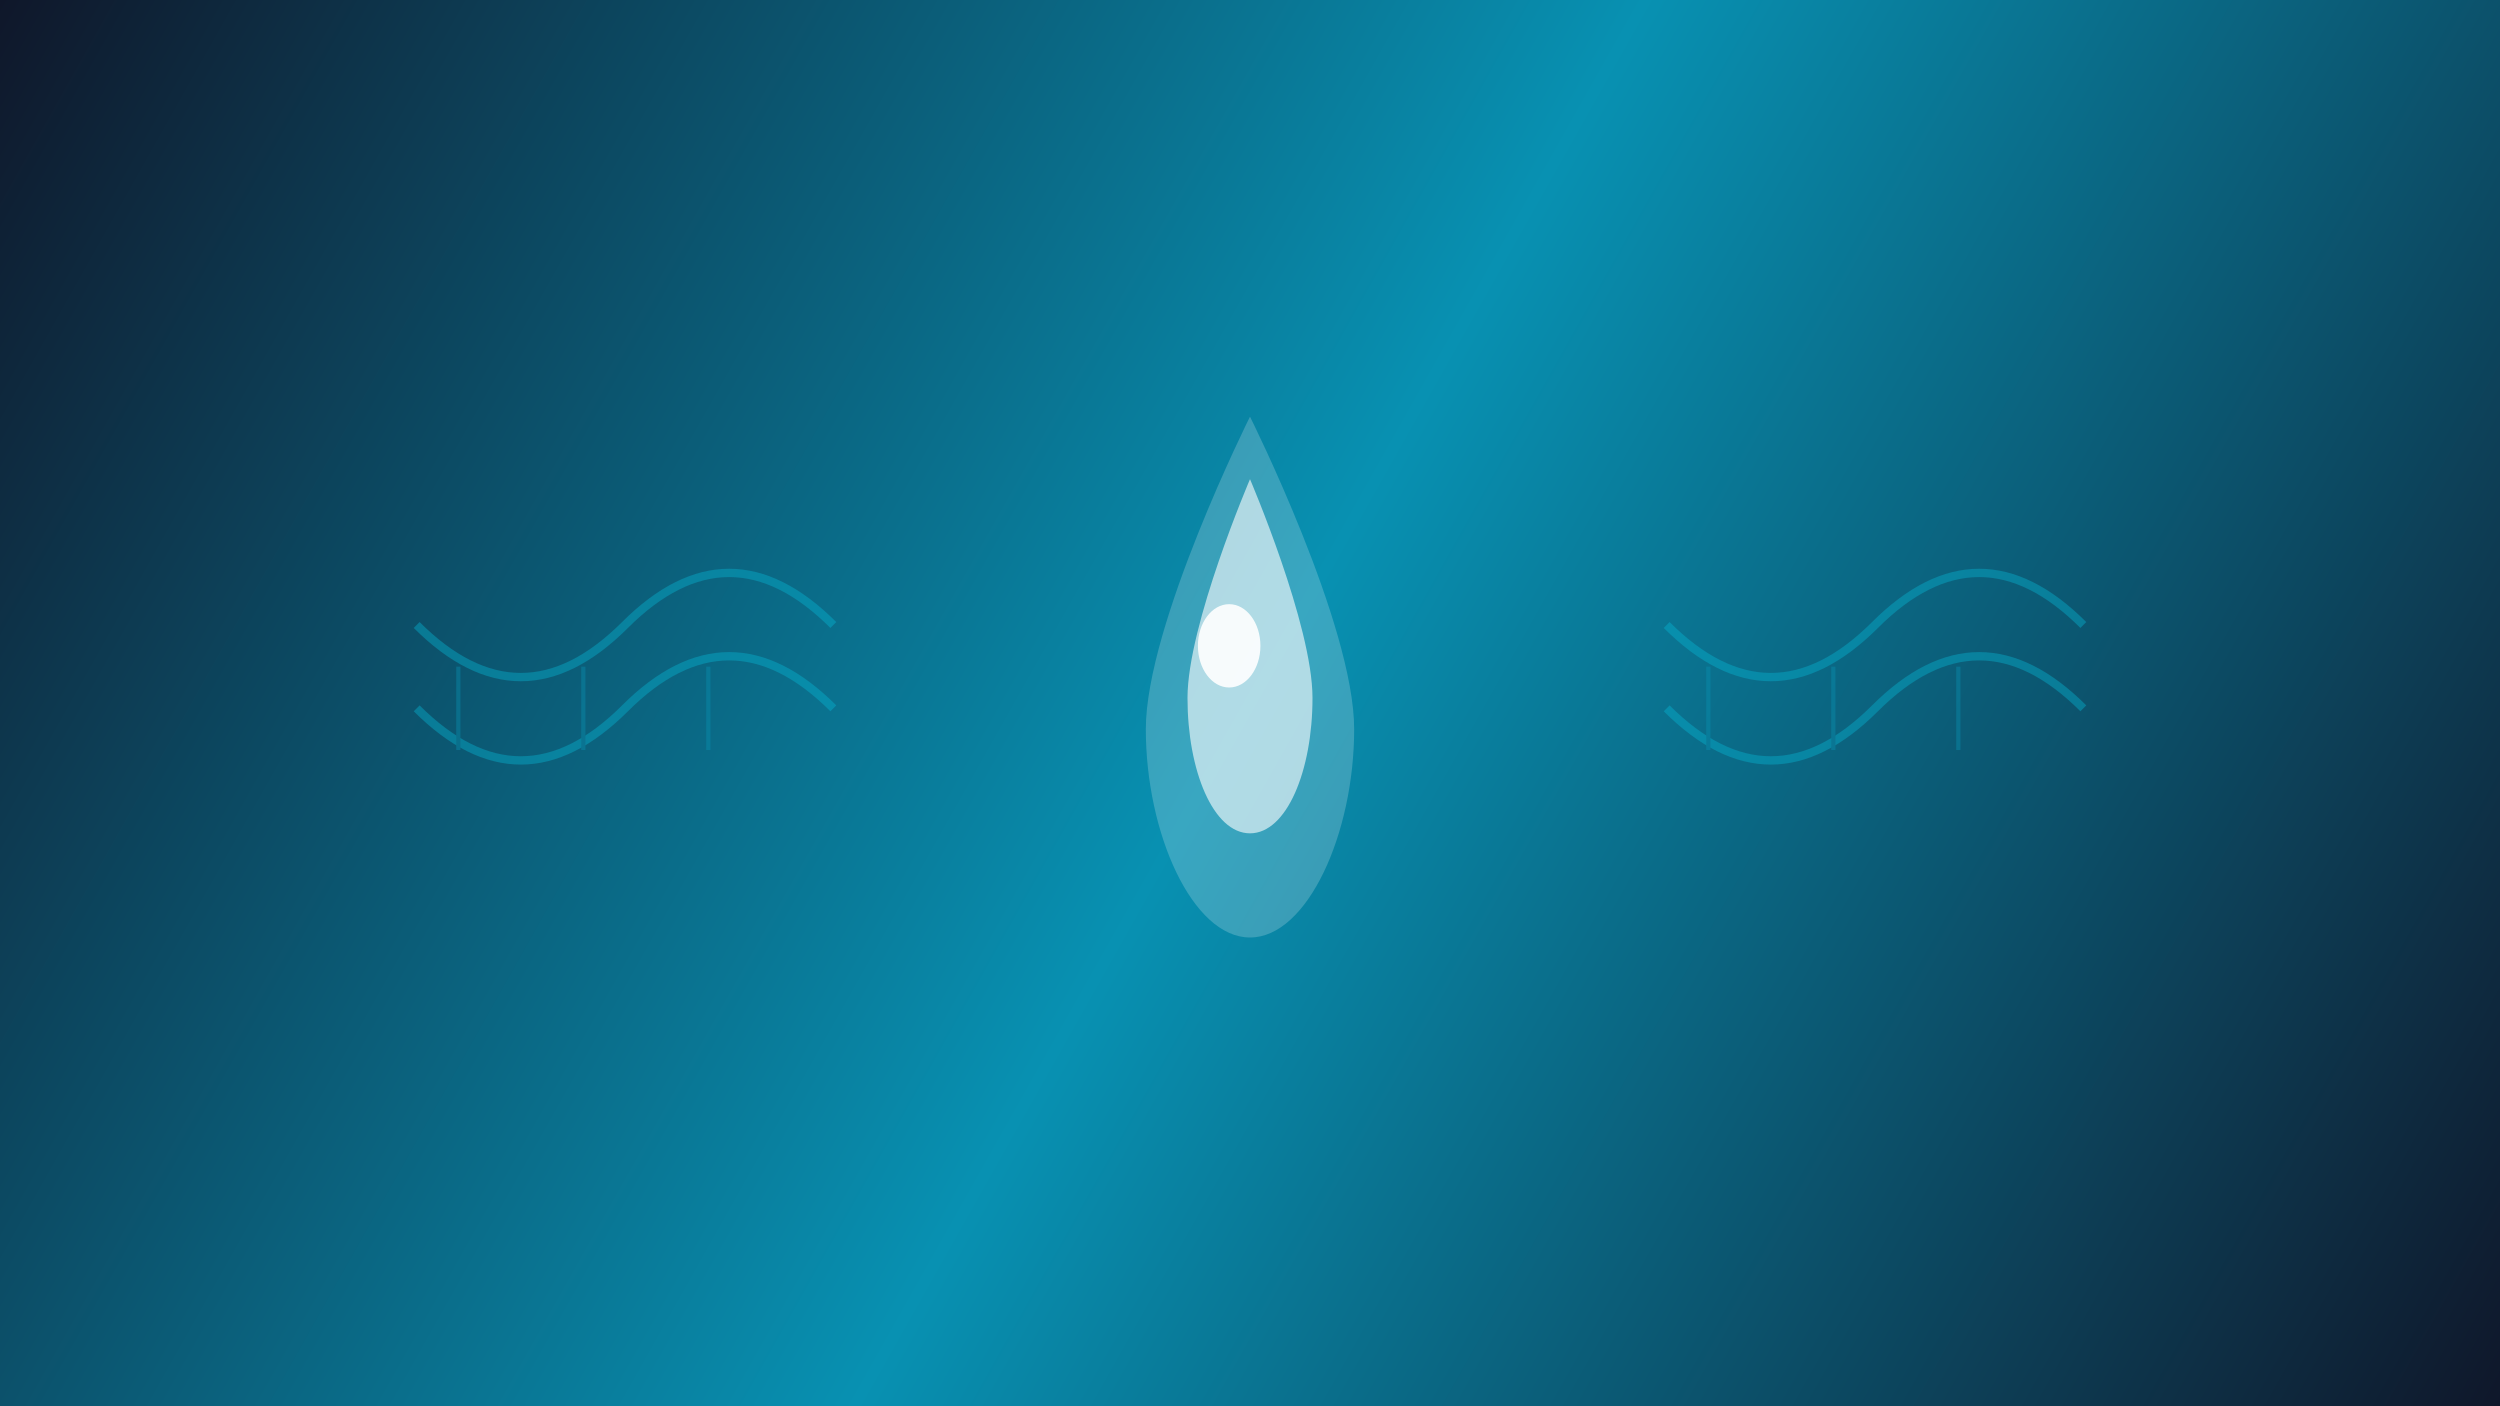 <svg width="1200" height="675" viewBox="0 0 1200 675" fill="none" xmlns="http://www.w3.org/2000/svg">
  <rect x="0" y="0" width="1200" height="675" fill="#333333" stroke="none"/>
  <rect width="1200" height="675" fill="url(#bg-gradient-sci)"/>

  <!-- Water Drop -->
  <g transform="translate(450, 150)">
    <path d="M150 50 C150 50, 100 150, 100 200 C100 250, 122.4 300, 150 300 C177.6 300, 200 250, 200 200 C200 150, 150 50, 150 50Z" fill="white" opacity="0.2"/>
    <path d="M150 80 C150 80, 120 150, 120 185 C120 220, 132.4 250, 150 250 C167.6 250, 180 220, 180 185 C180 150, 150 80, 150 80Z" fill="white" opacity="0.6"/>
    <ellipse cx="140" cy="160" rx="15" ry="20" fill="white" opacity="0.9"/>
  </g>

  <!-- DNA/Science Helix -->
  <g opacity="0.4">
    <path d="M200 300 Q250 350, 300 300 Q350 250, 400 300" stroke="#06B6D4" stroke-width="4" fill="none"/>
    <path d="M200 340 Q250 390, 300 340 Q350 290, 400 340" stroke="#06B6D4" stroke-width="4" fill="none"/>
    <line x1="220" y1="320" x2="220" y2="360" stroke="#0891B2" stroke-width="2"/>
    <line x1="280" y1="320" x2="280" y2="360" stroke="#0891B2" stroke-width="2"/>
    <line x1="340" y1="320" x2="340" y2="360" stroke="#0891B2" stroke-width="2"/>

    <path d="M800 300 Q850 350, 900 300 Q950 250, 1000 300" stroke="#06B6D4" stroke-width="4" fill="none"/>
    <path d="M800 340 Q850 390, 900 340 Q950 290, 1000 340" stroke="#06B6D4" stroke-width="4" fill="none"/>
    <line x1="820" y1="320" x2="820" y2="360" stroke="#0891B2" stroke-width="2"/>
    <line x1="880" y1="320" x2="880" y2="360" stroke="#0891B2" stroke-width="2"/>
    <line x1="940" y1="320" x2="940" y2="360" stroke="#0891B2" stroke-width="2"/>
  </g>

  <defs>
    <linearGradient id="bg-gradient-sci" x1="0" y1="0" x2="1200" y2="675" gradientUnits="userSpaceOnUse">
      <stop stop-color="#0F172A"/>
      <stop offset="0.5" stop-color="#0891B2"/>
      <stop offset="1" stop-color="#0F172A"/>
    </linearGradient>
  </defs>
</svg>
